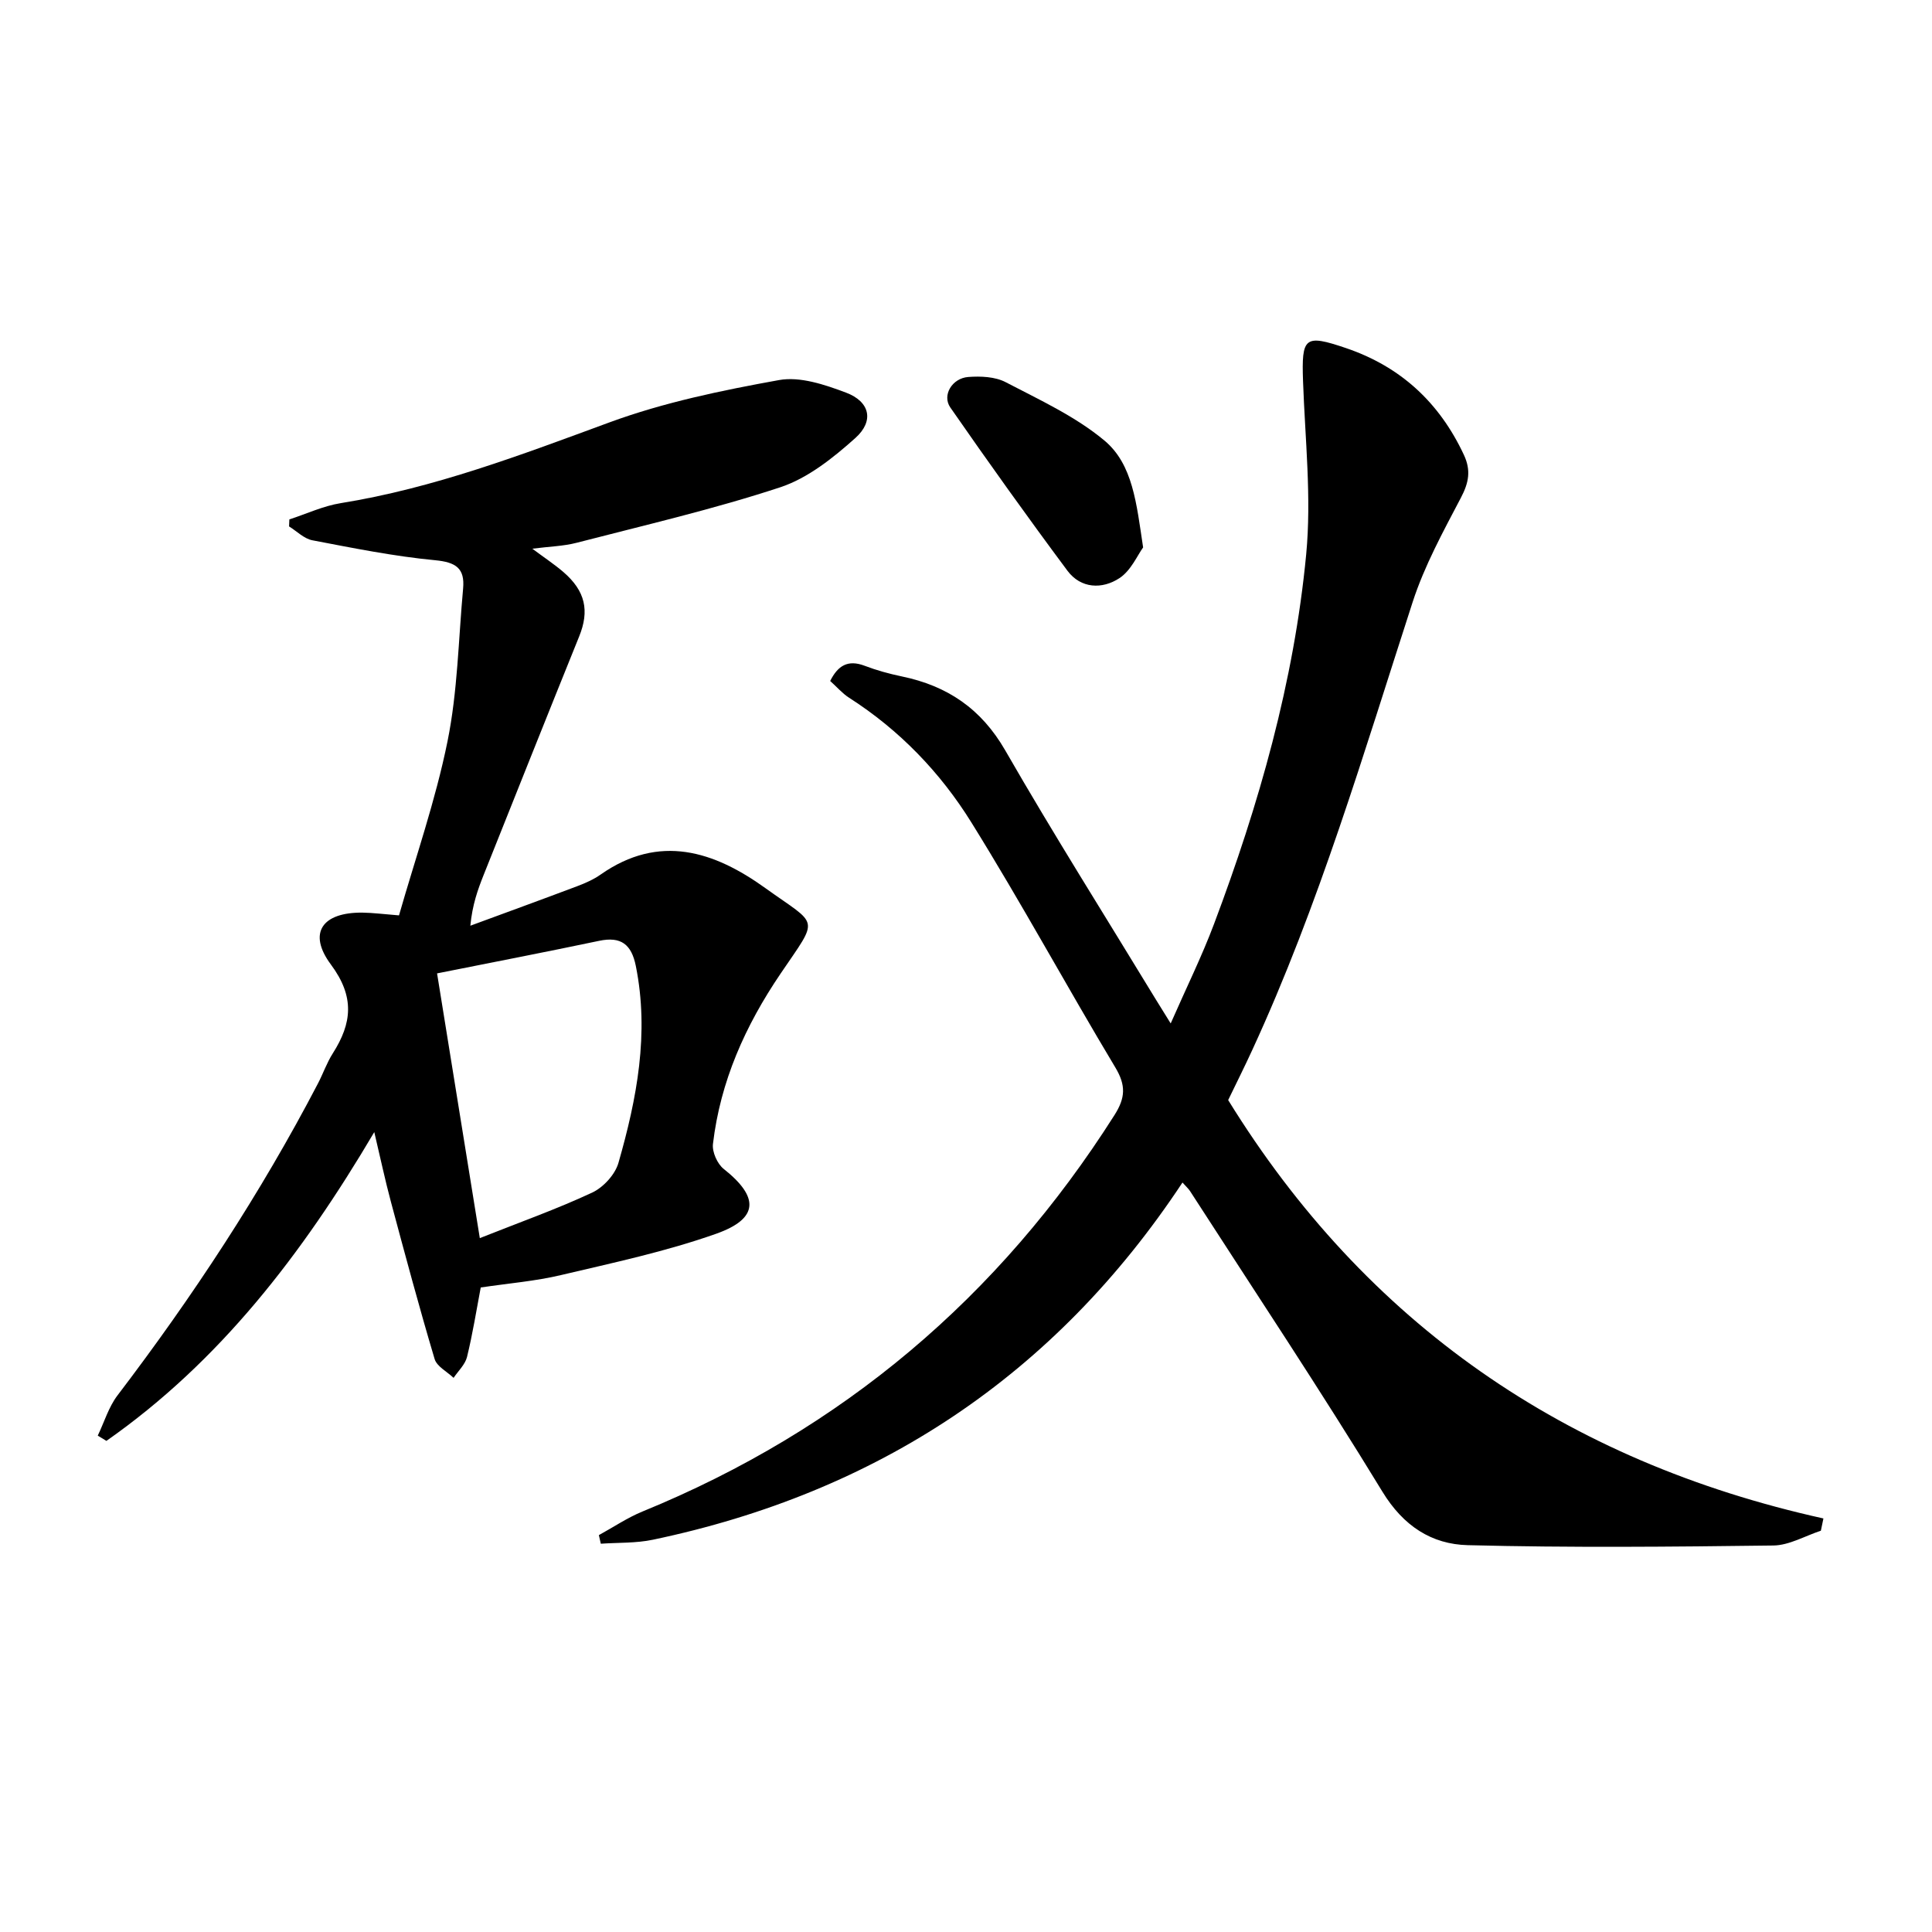 <svg enable-background="new 0 0 400 400" viewBox="0 0 400 400" xmlns="http://www.w3.org/2000/svg"><path d="m123.99 317.83c3-1.64 5.87-3.59 9.01-4.88 41.38-16.92 73.83-44.39 97.75-82.1 2.25-3.55 2.39-6.13.18-9.82-10.09-16.82-19.46-34.09-29.81-50.74-6.43-10.36-14.9-19.16-25.34-25.84-1.37-.88-2.47-2.18-3.9-3.46 1.58-3.15 3.63-4.49 7.16-3.14 2.47.94 5.05 1.65 7.64 2.19 9.43 1.95 16.46 6.66 21.45 15.33 10.03 17.44 20.78 34.46 31.23 51.65.76 1.25 1.55 2.5 3.02 4.87 3.25-7.41 6.44-13.86 8.96-20.56 9.32-24.76 16.57-50.16 19.09-76.53 1.13-11.83-.23-23.91-.65-35.87-.32-9.15.31-9.77 8.87-6.87 11.32 3.83 19.37 11.28 24.43 22.11 1.51 3.22 1.02 5.77-.61 8.87-3.68 7.02-7.56 14.1-9.99 21.59-10.14 31.27-19.41 62.83-33.22 92.78-1.59 3.46-3.3 6.87-4.98 10.35 28.52 46.22 69.85 74.8 123.24 86.62-.18.85-.35 1.69-.53 2.54-3.28 1.07-6.55 3.02-9.84 3.06-21.09.27-42.2.47-63.28-.07-7.44-.19-13.31-3.94-17.66-11.08-12.81-21.01-26.46-41.5-39.8-62.19-.33-.52-.81-.94-1.59-1.81-26.44 39.98-63.22 64.21-109.63 73.95-3.51.74-7.2.58-10.8.83-.12-.59-.26-1.18-.4-1.78z"/><path d="m59.91 107.54c3.54-1.15 7.01-2.79 10.64-3.37 19.32-3.11 37.41-10.02 55.66-16.73 11.26-4.14 23.23-6.61 35.08-8.75 4.35-.79 9.49.95 13.87 2.6 4.94 1.86 5.88 5.85 1.94 9.39-4.6 4.12-9.85 8.32-15.57 10.21-13.82 4.55-28.06 7.84-42.16 11.49-2.69.7-5.55.76-9.16 1.22 2.46 1.84 4.54 3.21 6.42 4.82 4.6 3.96 5.43 8.05 3.28 13.35-6.65 16.45-13.21 32.93-19.79 49.41-1.21 3.04-2.32 6.13-2.74 10.48 7.38-2.72 14.77-5.41 22.12-8.18 1.7-.64 3.42-1.4 4.89-2.44 12.15-8.5 23.48-4.78 34.05 2.82 11.12 7.99 11.25 5.8 3.17 17.72-7.32 10.79-12.47 22.3-14 35.26-.2 1.65.9 4.12 2.22 5.17 7.35 5.82 7.33 10.27-1.54 13.42-10.42 3.69-21.34 6.01-32.14 8.56-5.3 1.26-10.8 1.7-16.62 2.57-.9 4.74-1.67 9.61-2.84 14.39-.39 1.57-1.82 2.89-2.78 4.32-1.35-1.29-3.47-2.35-3.93-3.91-3.22-10.8-6.14-21.7-9.06-32.59-1.18-4.39-2.12-8.85-3.43-14.38-14.98 25.37-32.03 47.52-55.46 63.93-.6-.36-1.2-.72-1.79-1.09 1.34-2.79 2.25-5.91 4.08-8.32 15.55-20.42 29.61-41.78 41.49-64.55 1.08-2.06 1.84-4.31 3.09-6.27 3.98-6.26 4.58-11.7-.38-18.38-4.89-6.57-1.78-10.86 6.56-10.76 2.13.03 4.27.31 7.53.57 3.39-11.87 7.56-23.77 10.04-36.02 2.1-10.34 2.26-21.07 3.23-31.63.39-4.2-1.47-5.47-5.78-5.88-8.53-.81-16.99-2.52-25.43-4.13-1.73-.33-3.22-1.88-4.82-2.87.02-.49.04-.97.06-1.45zm39.43 148.8c8.36-3.32 15.97-6.02 23.25-9.42 2.32-1.08 4.75-3.73 5.45-6.15 3.82-13.31 6.41-26.81 3.6-40.78-.9-4.46-3.05-6.16-7.6-5.2-10.99 2.31-22.02 4.44-33.55 6.74 2.86 17.73 5.7 35.34 8.85 54.81z"/><path d="m236.67 113.34c-1.17 1.6-2.5 4.78-4.89 6.35-3.56 2.35-8 2.2-10.78-1.53-8.28-11.12-16.34-22.41-24.25-33.8-1.75-2.52.37-6.06 3.72-6.31 2.56-.19 5.54-.07 7.73 1.07 7.03 3.67 14.45 7.08 20.46 12.09 5.89 4.93 6.63 12.99 8.01 22.13z"/></svg>
